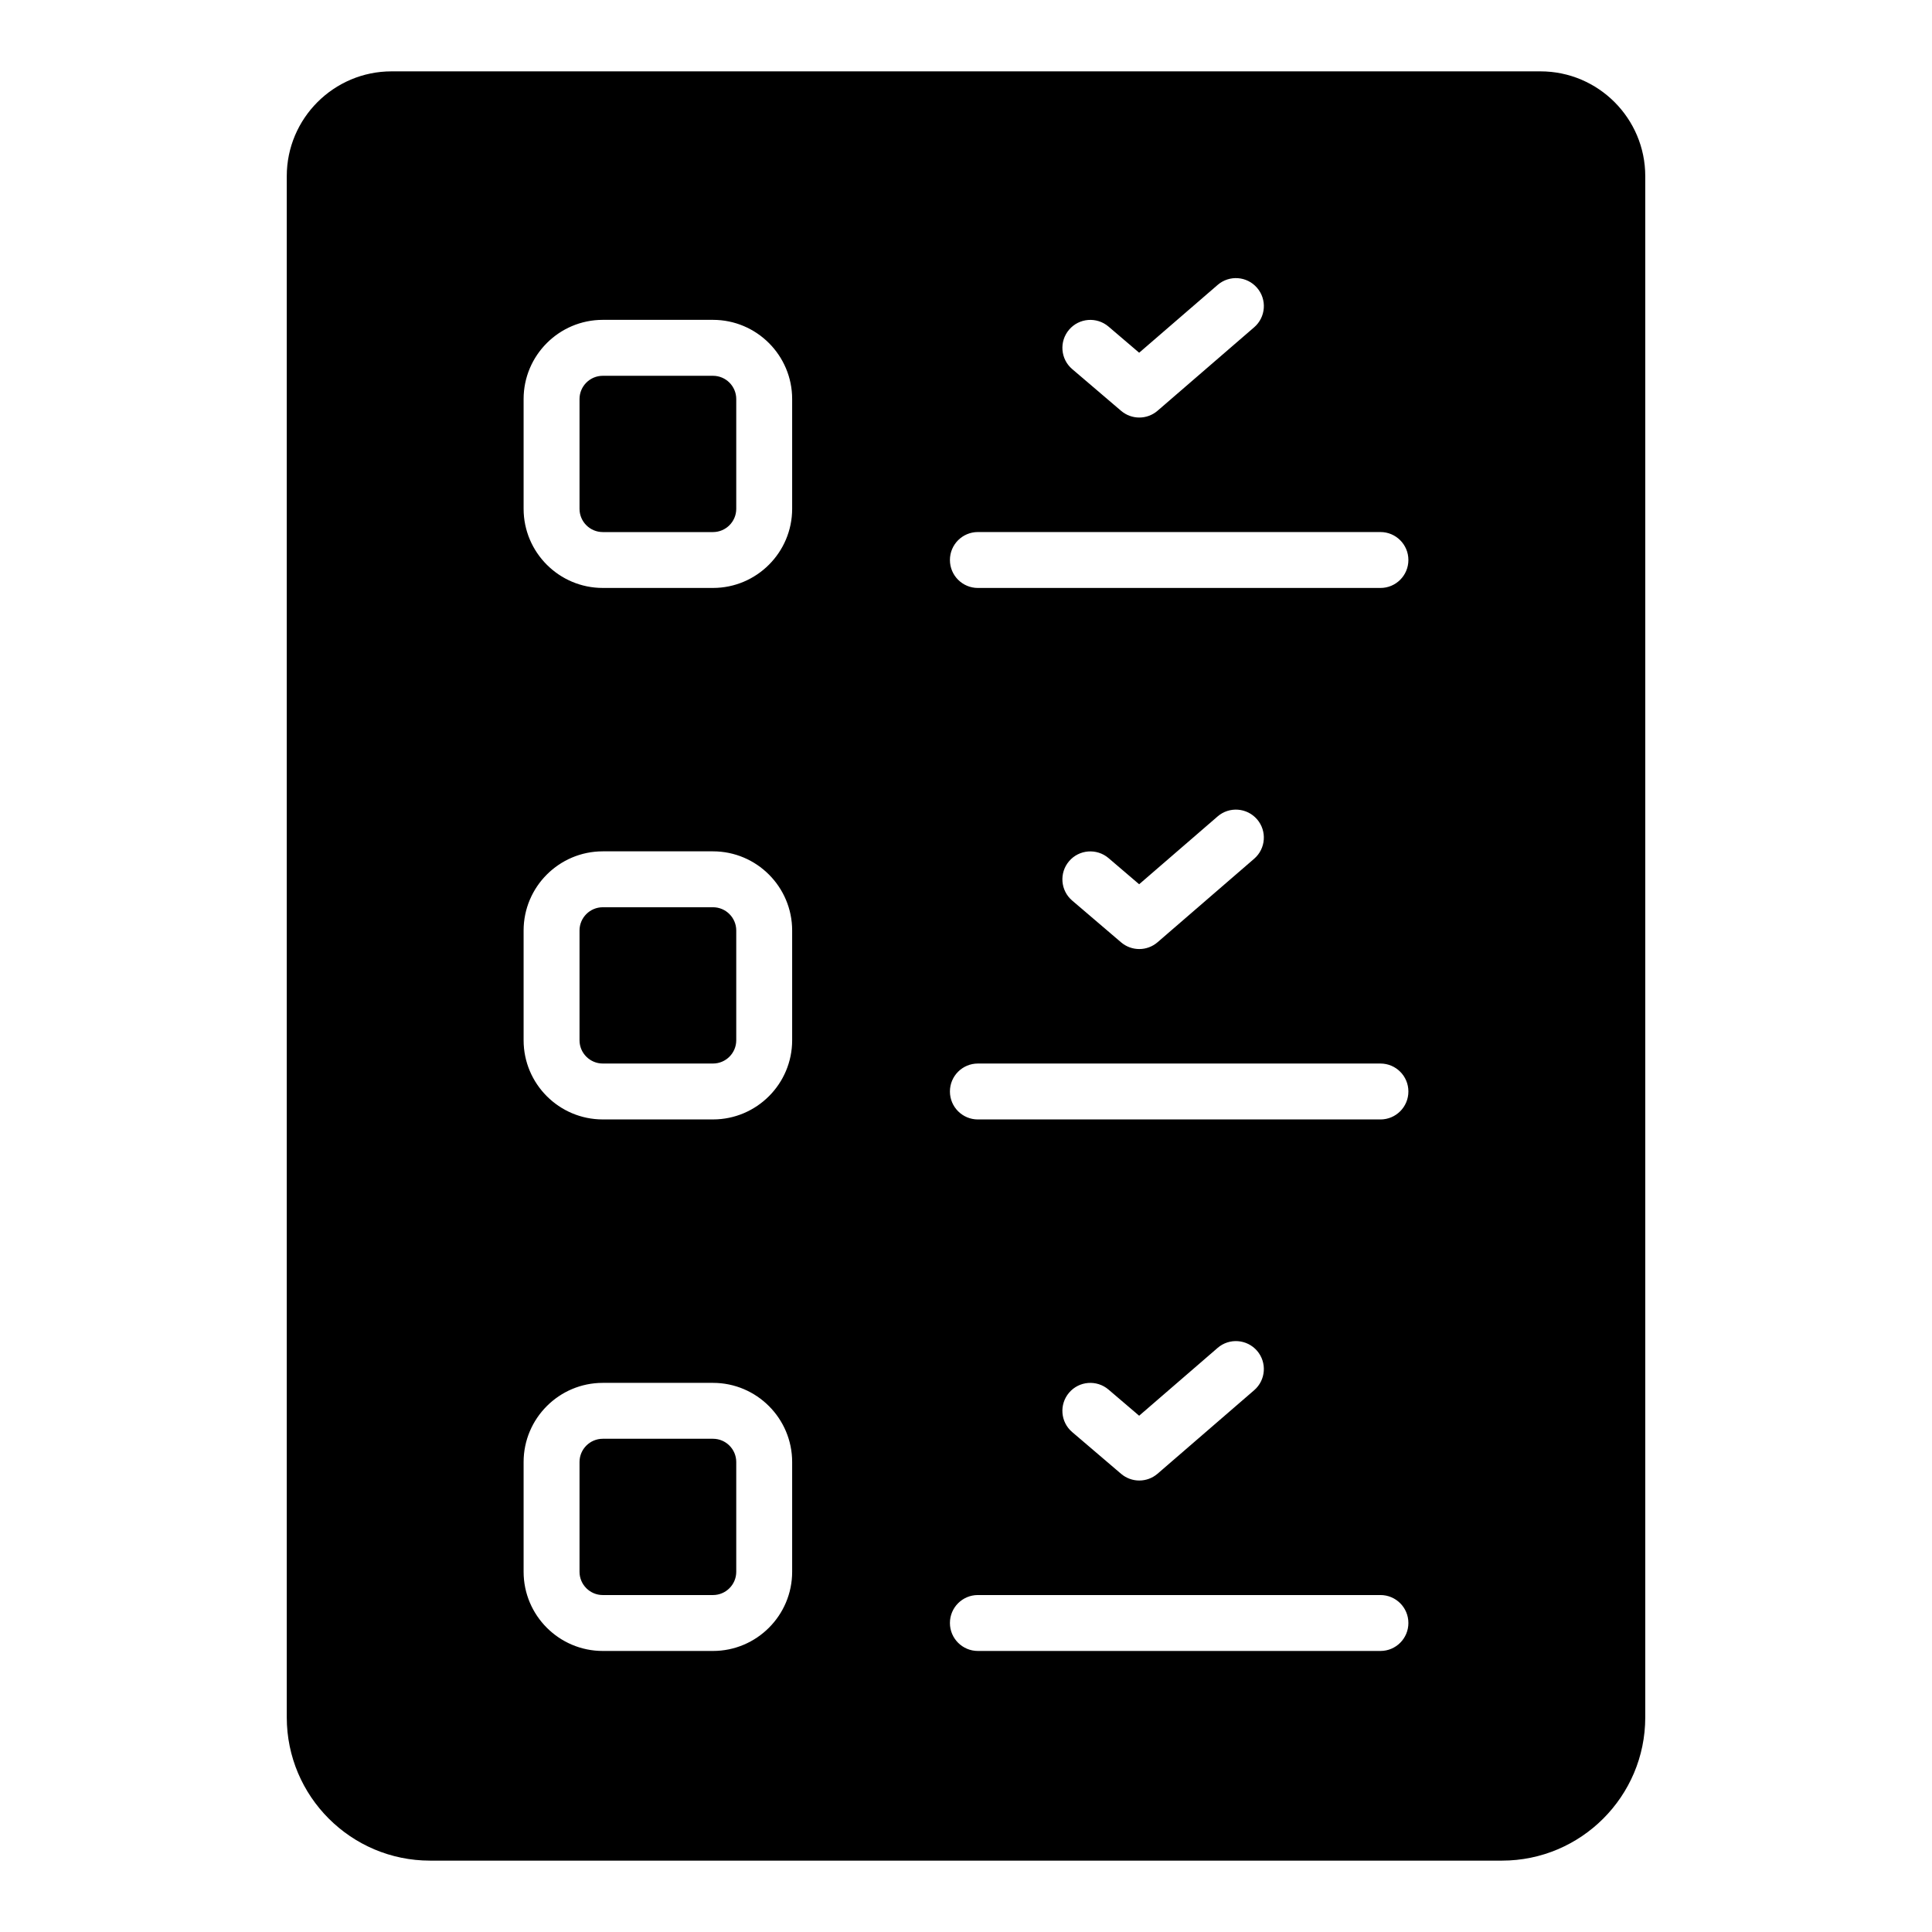 <?xml version="1.0" encoding="UTF-8"?>
<!-- Uploaded to: SVG Repo, www.svgrepo.com, Generator: SVG Repo Mixer Tools -->
<svg fill="#000000" width="800px" height="800px" version="1.1" viewBox="144 144 512 512" xmlns="http://www.w3.org/2000/svg">
 <g>
  <path d="m332.95 243.59h-29.207c-3.402 0-6.164 2.766-6.164 6.164v29.086c0 3.402 2.766 6.164 6.164 6.164h29.207c3.402 0 6.164-2.766 6.164-6.164v-29.086c0-3.402-2.766-6.164-6.164-6.164z"/>
  <path d="m332.95 525.29h-29.207c-3.402 0-6.164 2.766-6.164 6.164v29.086c0 3.402 2.766 6.164 6.164 6.164h29.207c3.402 0 6.164-2.766 6.164-6.164v-29.086c0-3.402-2.766-6.164-6.164-6.164z"/>
  <path d="m552.24 162.91h-304.47c-15.312 0-27.773 12.461-27.773 27.77v408.44c0 20.934 17.031 37.965 37.965 37.965h284.08c20.934 0 37.969-17.031 37.969-37.965v-408.44c0-15.309-12.457-27.77-27.77-27.77zm-124.92 68.461c2.652-3.109 7.32-3.481 10.449-0.824l8.121 6.93 20.793-17.965c3.098-2.684 7.781-2.344 10.453 0.766 2.672 3.09 2.332 7.769-0.762 10.449l-25.609 22.125c-1.391 1.199-3.117 1.801-4.844 1.801-1.711 0-3.422-0.594-4.812-1.773l-12.961-11.062c-3.117-2.652-3.484-7.332-0.828-10.445zm-73.391 329.17c0 11.57-9.414 20.98-20.98 20.98h-29.207c-11.57 0-20.98-9.414-20.98-20.98v-29.086c0-11.57 9.414-20.98 20.98-20.98h29.207c11.57 0 20.98 9.414 20.98 20.98zm0-140.86c0 11.57-9.414 20.98-20.98 20.98h-29.207c-11.57 0-20.98-9.414-20.98-20.98v-29.086c0-11.57 9.414-20.98 20.98-20.98h29.207c11.57 0 20.98 9.414 20.98 20.98zm0-140.85c0 11.57-9.414 20.98-20.98 20.98h-29.207c-11.57 0-20.98-9.414-20.98-20.98v-29.086c0-11.57 9.414-20.98 20.98-20.98h29.207c11.57 0 20.98 9.414 20.98 20.98zm155.9 302.69h-106.68c-4.09 0-7.41-3.312-7.41-7.41 0-4.094 3.316-7.41 7.41-7.41h106.68c4.09 0 7.41 3.312 7.41 7.41 0 4.098-3.316 7.41-7.406 7.41zm-82.512-68.445c2.652-3.109 7.32-3.481 10.449-0.824l8.121 6.93 20.793-17.973c3.09-2.676 7.769-2.336 10.453 0.758 2.672 3.098 2.332 7.777-0.762 10.453l-25.609 22.133c-1.391 1.199-3.117 1.801-4.844 1.801-1.711 0-3.422-0.594-4.812-1.773l-12.961-11.062c-3.117-2.648-3.484-7.328-0.828-10.441zm82.512-72.41h-106.68c-4.09 0-7.41-3.312-7.41-7.41 0-4.094 3.316-7.41 7.41-7.41h106.68c4.09 0 7.41 3.312 7.41 7.41 0 4.098-3.316 7.41-7.406 7.41zm-82.508-68.445c2.652-3.109 7.328-3.465 10.445-0.824l8.121 6.938 20.793-17.973c3.09-2.676 7.769-2.336 10.453 0.758 2.672 3.098 2.332 7.777-0.762 10.453l-25.609 22.133c-1.391 1.199-3.117 1.801-4.844 1.801-1.711 0-3.426-0.594-4.812-1.773l-12.961-11.07c-3.117-2.656-3.484-7.332-0.824-10.441zm82.508-72.406h-106.68c-4.09 0-7.41-3.312-7.41-7.41 0-4.094 3.316-7.41 7.41-7.41h106.68c4.09 0 7.41 3.312 7.41 7.41s-3.316 7.41-7.406 7.41z"/>
  <path d="m332.95 384.43h-29.207c-3.402 0-6.164 2.766-6.164 6.164v29.086c0 3.402 2.766 6.164 6.164 6.164h29.207c3.402 0 6.164-2.766 6.164-6.164v-29.086c0-3.398-2.766-6.164-6.164-6.164z"/>
 </g>
</svg>